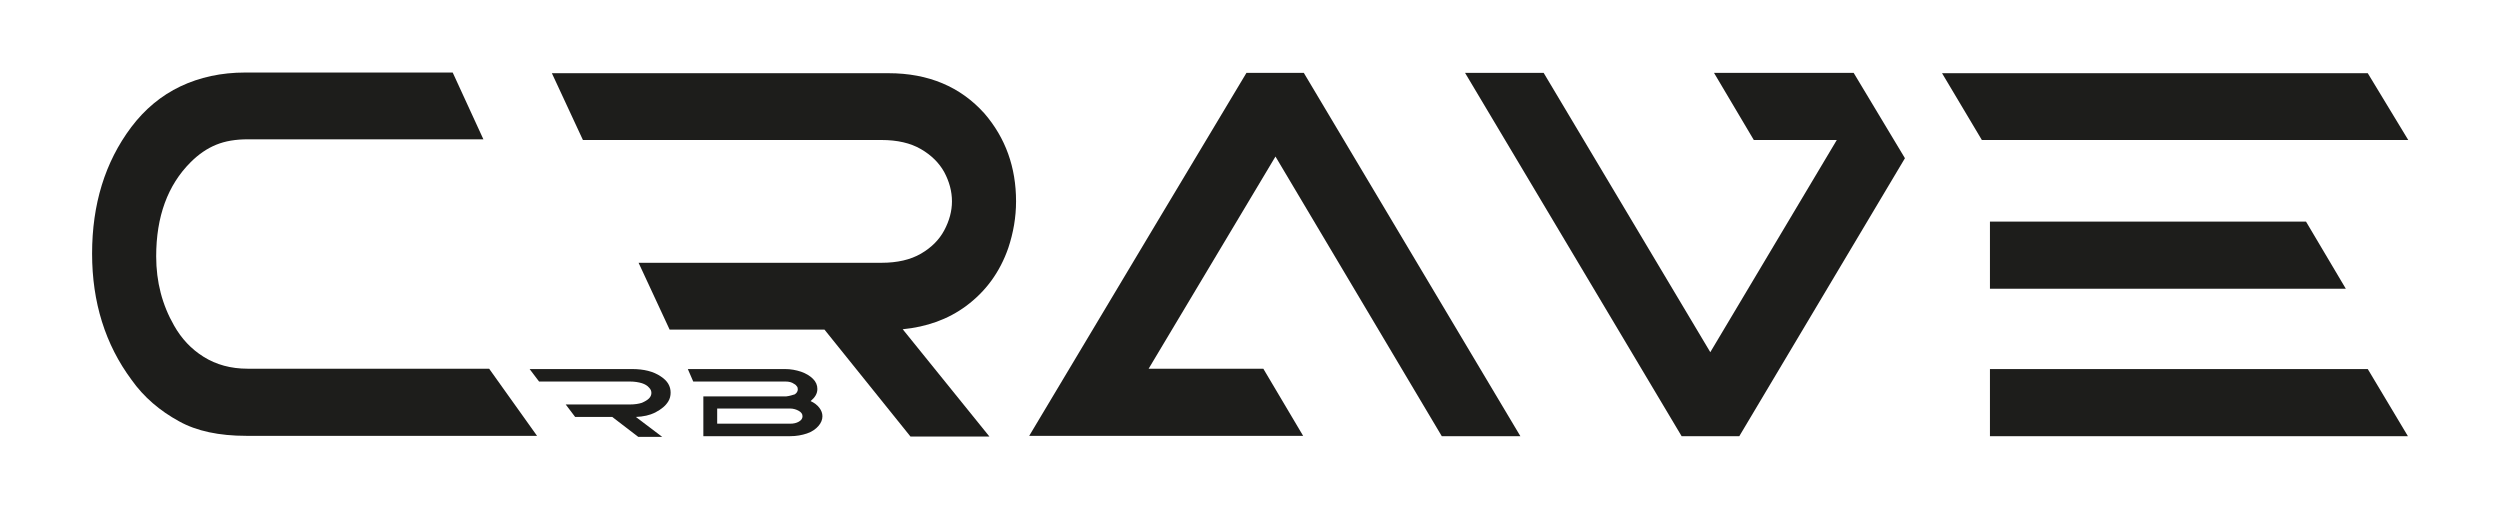<?xml version="1.0" encoding="utf-8"?>
<!-- Generator: Adobe Illustrator 27.2.0, SVG Export Plug-In . SVG Version: 6.00 Build 0)  -->
<svg version="1.1" id="Capa_1" xmlns="http://www.w3.org/2000/svg" xmlns:xlink="http://www.w3.org/1999/xlink" x="0px" y="0px"
	 viewBox="0 0 741.1 150.9" style="enable-background:new 0 0 741.1 150.9;" xml:space="preserve">
<style type="text/css">
	.st0{fill:#1D1D1B;}
</style>
<g>
	<path class="st0" d="M53.1,124.9c5.2,2.9,11.9,4.3,19.9,4.3h86.2l-14.2-19.9H73.4c-5,0-9.3-1.2-13-3.5c-3.7-2.3-6.6-5.4-8.8-9.3
		c-3.5-6.1-5.3-12.9-5.3-20.5c0-11.8,3.4-21.1,10.2-27.9c2.4-2.4,4.9-4.1,7.6-5.2c2.7-1.1,5.8-1.6,9.3-1.6h69.9l-9.1-19.8H72.7
		c-7.1,0-13.5,1.4-19.2,4.1c-5.7,2.7-10.6,6.8-14.6,12.1c-7.8,10.4-11.6,22.9-11.6,37.5c0,14.4,3.9,26.9,11.7,37.4
		C42.6,117.7,47.4,121.8,53.1,124.9z"/>
	<path class="st0" d="M172.8,41.5h88.5c4.7,0,8.6,0.9,11.7,2.7c3.1,1.8,5.4,4.1,6.9,6.8c1.5,2.8,2.3,5.7,2.3,8.7
		c0,2.9-0.8,5.8-2.3,8.6c-1.5,2.8-3.8,5.1-6.9,6.9c-3.1,1.8-7,2.7-11.7,2.7h-72l9.2,19.8h45.9l25.5,31.7h23.4l-25.7-31.8
		c7.1-0.7,13.4-2.9,18.8-6.9c5.8-4.3,10-10,12.5-17.2c1.5-4.5,2.3-9.1,2.3-13.8c0-10.1-3.1-18.8-9.4-26.1
		c-7.1-7.9-16.6-11.9-28.4-11.9h-99.8L172.8,41.5z"/>
	<path class="st0" d="M427.4,129.3h23.3L386.5,21.6h-17c-15,25-36.5,60.9-64.4,107.6h81.2l-11.8-19.9h-34l37.6-62.9L427.4,129.3z"/>
	<polygon class="st0" points="519.9,41.5 544.5,41.5 507,104.4 457.6,21.6 434.3,21.6 498.5,129.3 515.6,129.3 564.7,46.9 
		549.5,21.6 508.1,21.6 	"/>
	<path class="st0" d="M587.5,41.5h126.4c-4-6.6-8-13.2-12-19.8H575.7L587.5,41.5z"/>
	<polygon class="st0" points="589.9,65.7 589.9,85.6 695.4,85.6 683.6,65.7 	"/>
	<polygon class="st0" points="589.9,129.3 713.8,129.3 701.9,109.4 589.9,109.4 	"/>
	<path class="st0" d="M198.1,119c0.5-0.8,0.7-1.7,0.7-2.6c0-1.9-0.9-3.5-2.9-4.8c-2.2-1.5-5-2.2-8.6-2.2H157l2.8,3.7h26.9
		c1.4,0,2.6,0.2,3.6,0.5c0.9,0.3,1.6,0.7,2.1,1.3c0.5,0.5,0.7,1,0.7,1.6c0,0.5-0.2,1.1-0.7,1.6c-0.5,0.5-1.2,0.9-2.1,1.3
		c-0.9,0.3-2.1,0.5-3.6,0.5h-19l2.8,3.7h11l7.7,5.9h7.1l-7.8-5.9c2.2-0.1,4.1-0.5,5.7-1.3C196.1,121.3,197.3,120.3,198.1,119z"/>
	<path class="st0" d="M233.1,117.5h-20.5h-3.8h-0.3v8.1v1.6v2.1h25.7c1.9,0,3.5-0.3,5-0.8c1.5-0.5,2.6-1.3,3.4-2.2
		c0.8-0.9,1.2-1.9,1.2-2.9c0-0.9-0.3-1.7-0.9-2.5c-0.6-0.8-1.5-1.5-2.6-2c1.3-1.1,2-2.2,2-3.6c0-1.1-0.4-2.1-1.3-3
		c-0.9-0.9-2.1-1.6-3.5-2.1c-1.5-0.5-3.1-0.8-4.8-0.8h-28.8l1.6,3.7h27.3c1.1,0,1.9,0.2,2.6,0.7c0.4,0.2,0.7,0.5,0.8,0.7
		c0.2,0.2,0.3,0.5,0.3,0.9c0,0.6-0.3,1.1-0.9,1.5C234.9,117.1,234.1,117.4,233.1,117.5z M236.8,121.8c0.7,0.4,1.1,0.9,1.1,1.6
		c0,0.7-0.4,1.2-1.1,1.6c-0.7,0.4-1.5,0.6-2.6,0.6h-21.6v-4.5h5.4l16.2,0C235.2,121.1,236.1,121.4,236.8,121.8z"/>
</g>
</svg>
